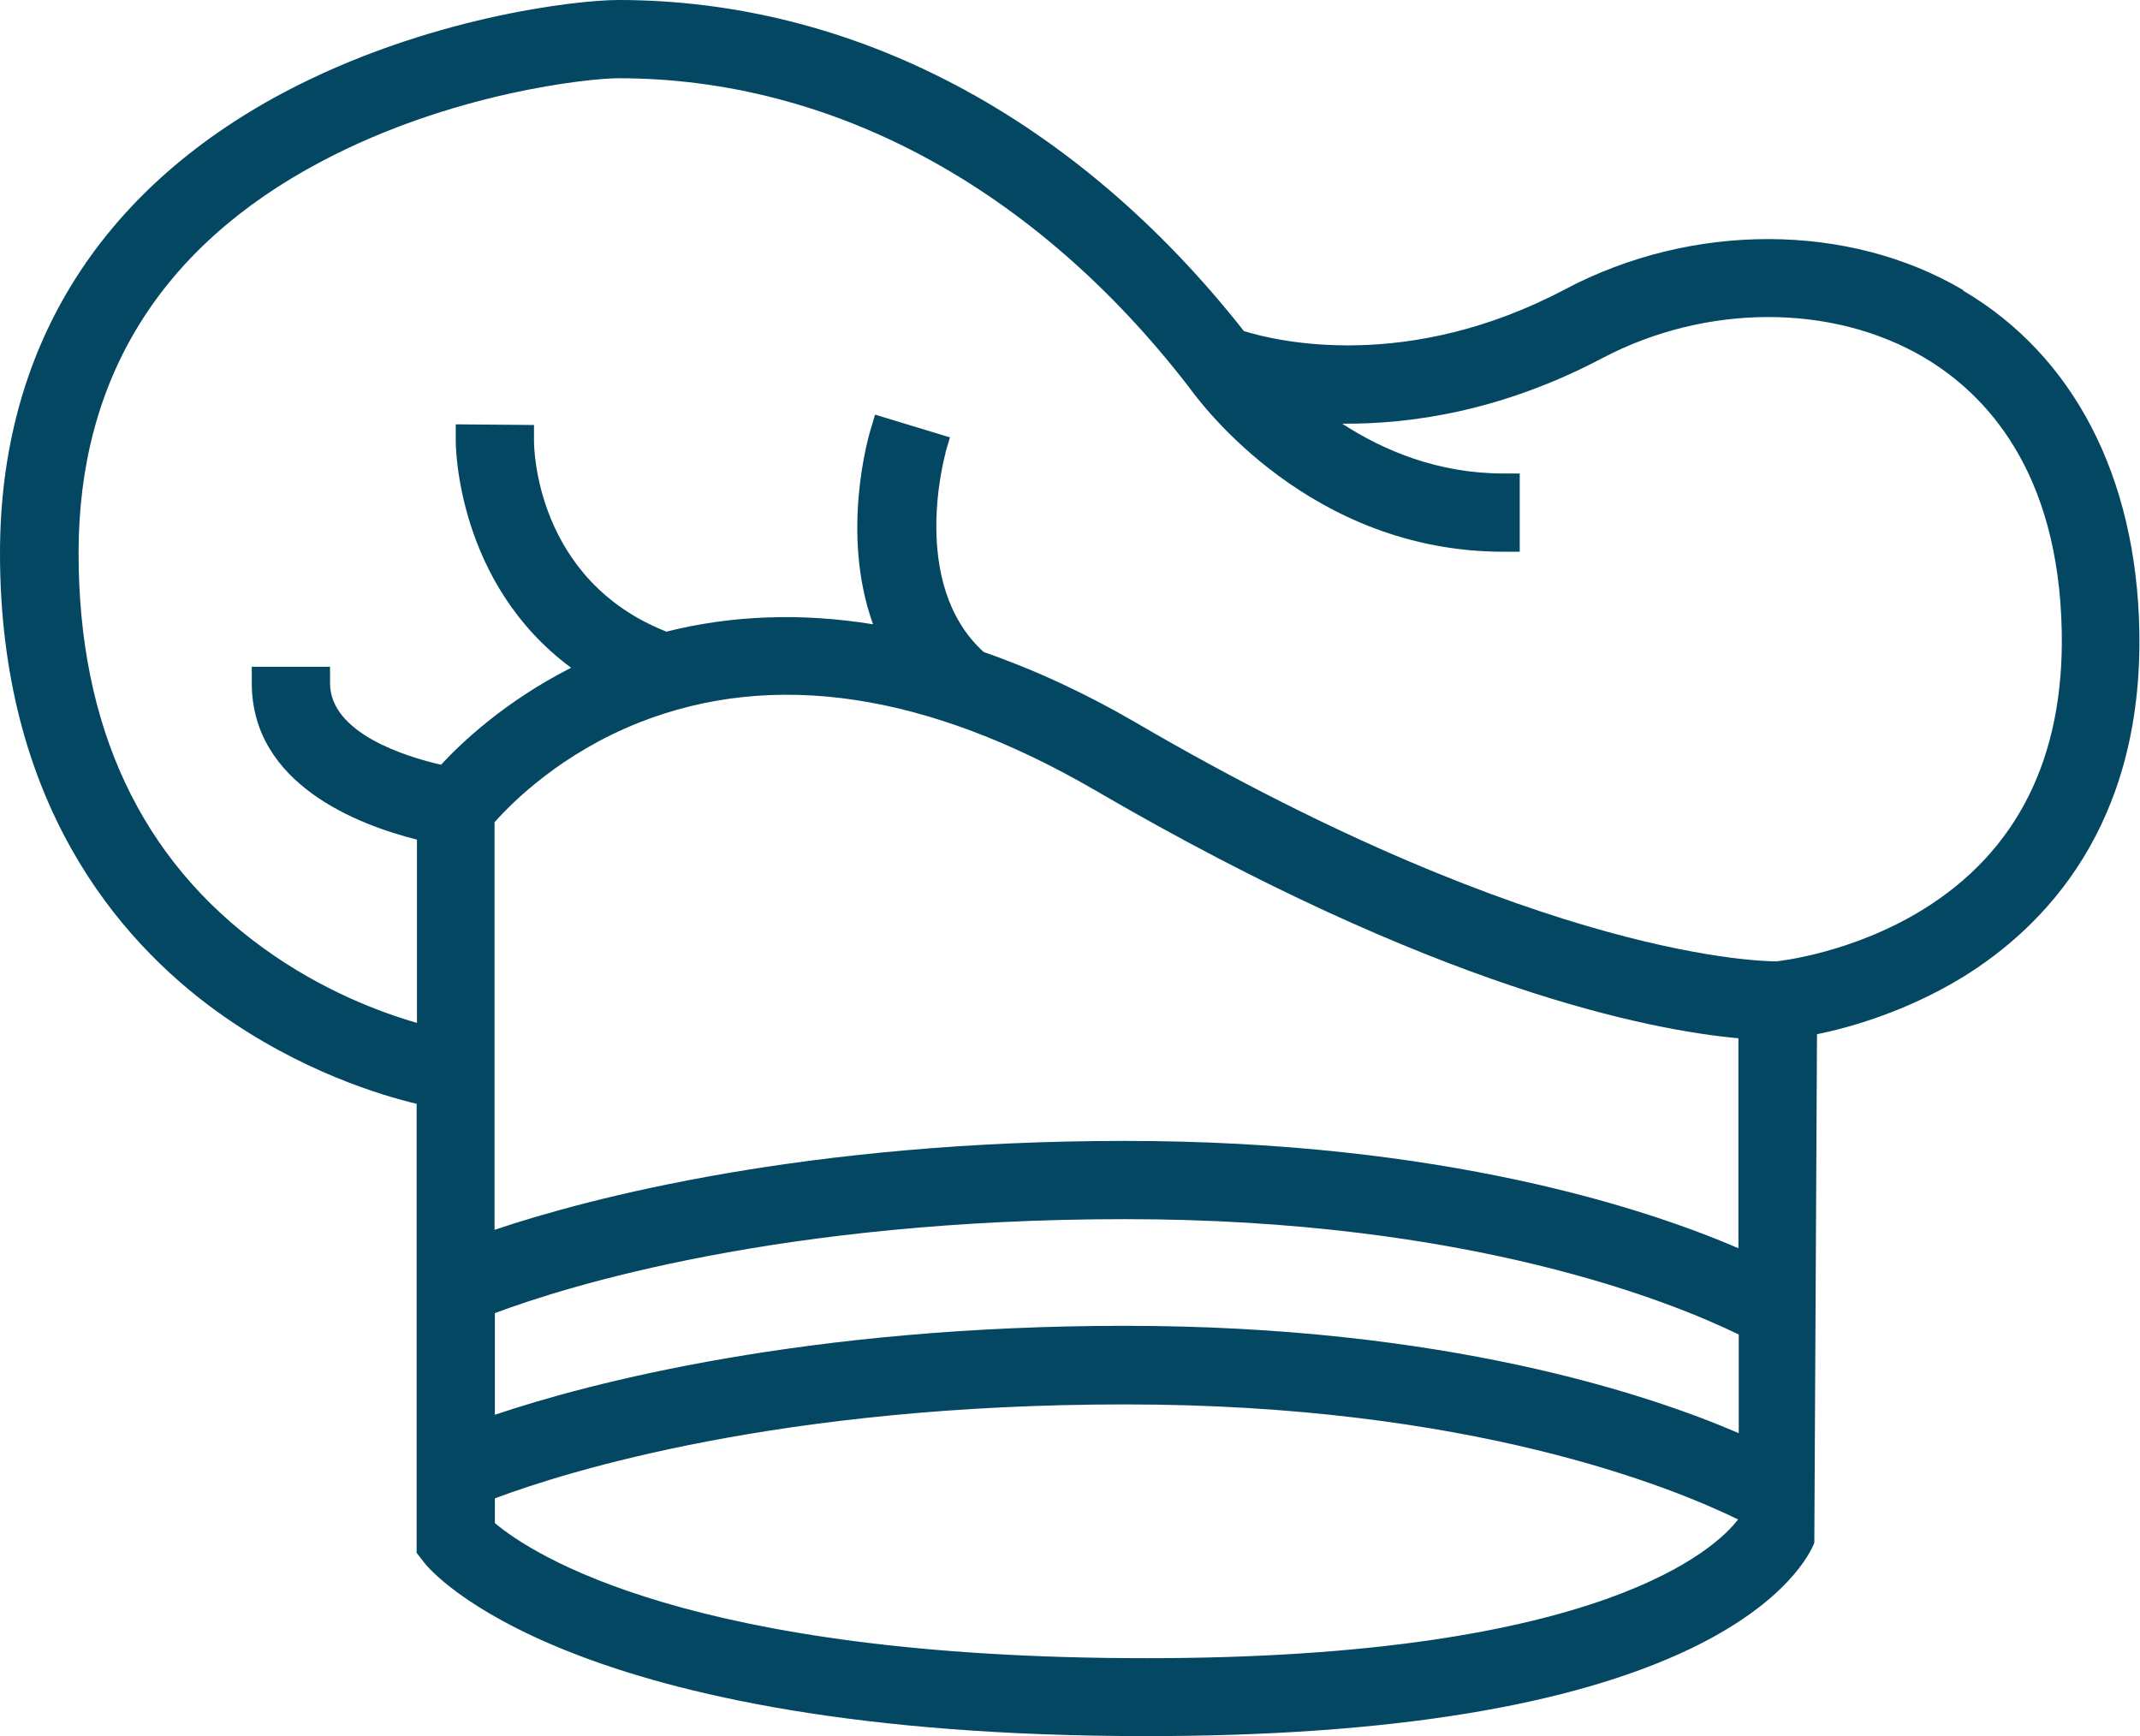<svg viewBox="0 0 64 51.92" data-name="Livello 2" data-img-url="/modules/blockreassurance/views/img/img_perso/whippy-pasticceria-gelateria-icon-prodotti-artigianali-dolci.svg" class="svg replaced-svg" xmlns="http://www.w3.org/2000/svg">
  <path data-name="Livello 1" d="M58.72 8.68c-3.43-2.03-8.11-2.04-11.91-.03-4.69 2.48-8.59 1.57-9.61 1.25C32.17 3.51 25.53 0 18.49 0c-1.24 0-5.75.51-10.01 2.77C2.93 5.72 0 10.48 0 16.54c0 7.45 3.53 11.57 6.49 13.71 2.48 1.79 4.95 2.52 5.97 2.76v13.43l.25.32c.17.21 4.28 5.16 21.58 5.16 7.2 0 12.69-.89 16.3-2.63 2.87-1.39 3.56-2.87 3.67-3.15l.08-15.21c1.03-.21 2.68-.69 4.33-1.69 2.48-1.52 5.42-4.55 5.31-10.38-.09-4.6-1.96-8.22-5.27-10.17ZM14.8 39.27c2.13-.8 8.55-2.81 18.85-2.81S50.03 38.95 52 39.91v2.95c-2.71-1.17-8.83-3.21-18.35-3.21s-16.04 1.71-18.85 2.66v-3.04Zm0-14.69c.53-.6 1.99-2.05 4.31-2.97 4.02-1.59 8.62-.9 13.67 2.04 10.16 5.92 16.56 7.16 19.21 7.4v6.28c-2.71-1.17-8.83-3.21-18.35-3.21s-16.04 1.71-18.85 2.66v-12.2Zm13.47-11.03.14-.47-2.24-.68-.14.47c-.04.14-.91 3.06.08 5.8-2.16-.35-4.23-.27-6.18.22-3.92-1.55-3.96-5.52-3.96-5.69v-.49l-2.34-.02v.5c0 .18.04 4.26 3.45 6.78-1.97 1-3.27 2.23-3.89 2.9-1.05-.24-3.32-.94-3.32-2.44v-.49H7.53v.49c0 3.03 3.19 4.24 4.94 4.68v5.48c-1.05-.3-2.82-.95-4.6-2.24-3.66-2.65-5.52-6.62-5.52-11.81s2.43-9.15 7.24-11.7c3.9-2.07 8.02-2.5 8.91-2.5 6.41 0 12.47 3.29 17.06 9.24.36.5 3.64 4.92 9.4 4.92h.49v-2.34h-.49c-1.96 0-3.59-.69-4.82-1.49 2.06.02 4.79-.38 7.78-1.96 3.1-1.63 6.87-1.64 9.62-.02 1.83 1.08 4.03 3.38 4.12 8.2.07 3.77-1.33 6.57-4.15 8.31-2.14 1.32-4.32 1.54-4.38 1.55-.26 0-6.93 0-19.16-7.14-1.51-.88-3.05-1.59-4.55-2.11-2.25-2.04-1.15-5.92-1.14-5.96ZM14.8 44.81c2.13-.8 8.55-2.81 18.85-2.81s16.34 2.47 18.33 3.44c-.62.82-4.01 4.15-17.69 4.15s-18.38-3.11-19.49-4.04v-.73Z" fill="#044762"></path>
</svg>
